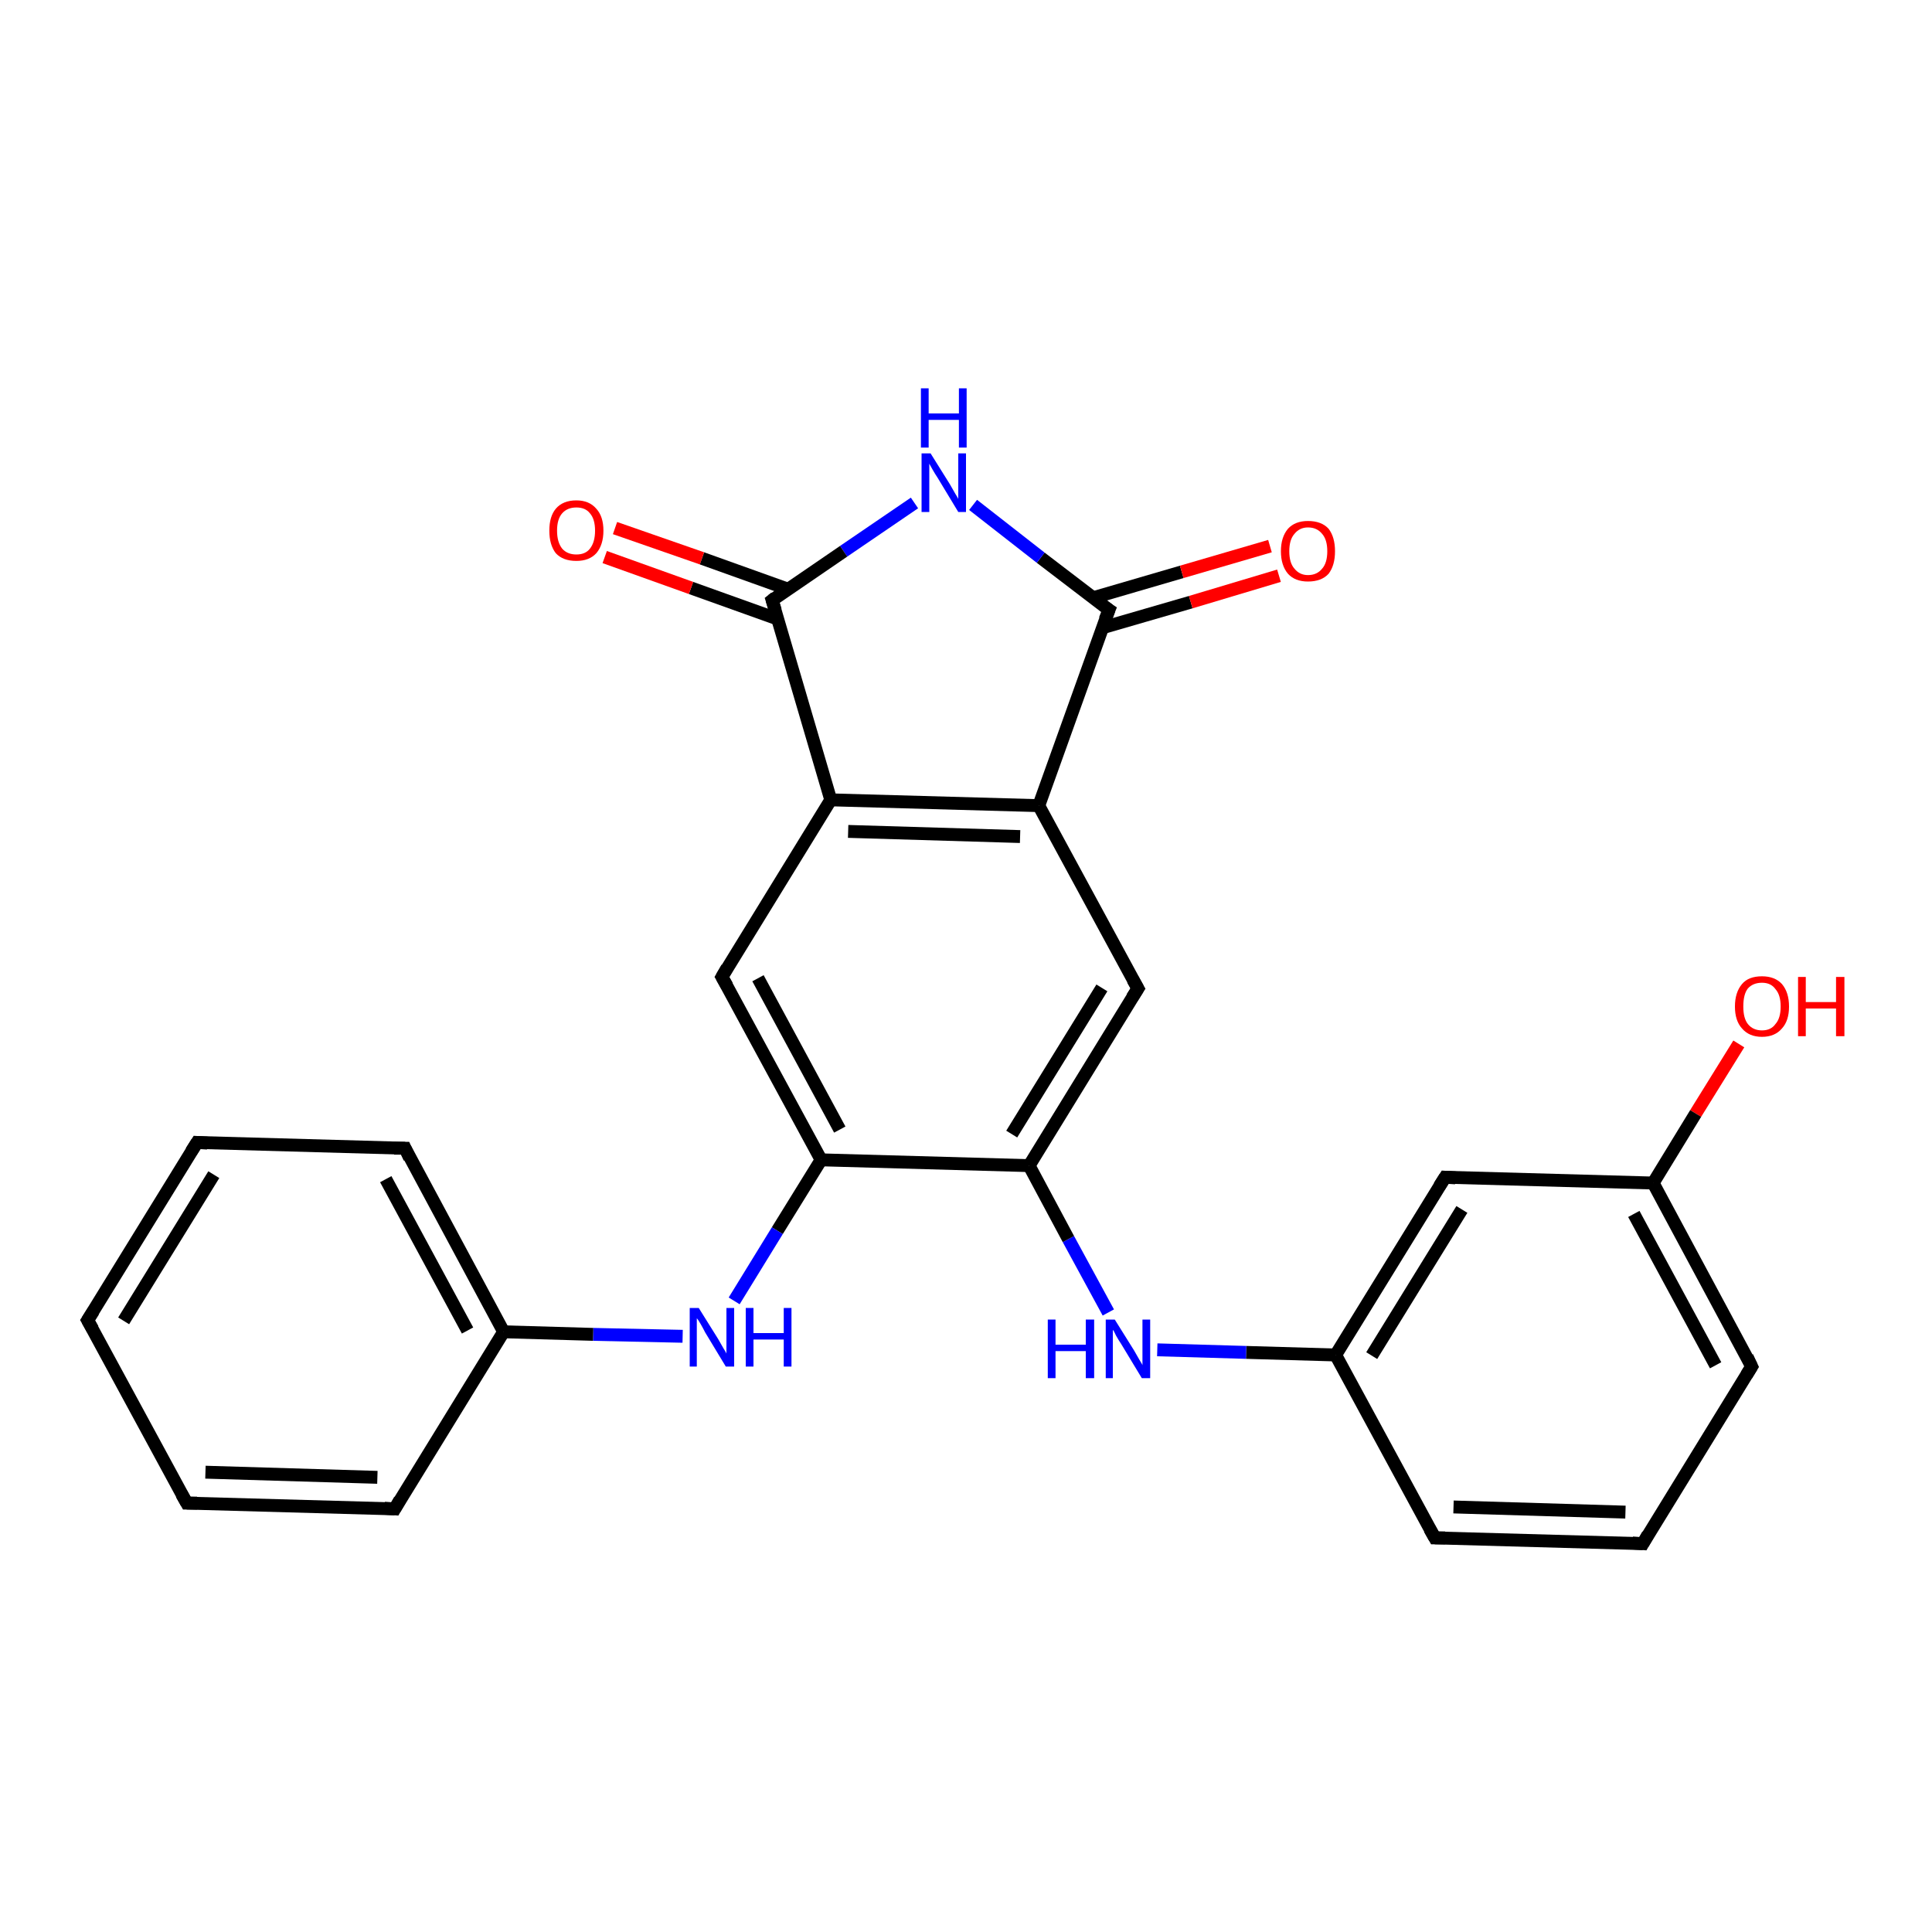 <?xml version='1.0' encoding='iso-8859-1'?>
<svg version='1.1' baseProfile='full'
              xmlns='http://www.w3.org/2000/svg'
                      xmlns:rdkit='http://www.rdkit.org/xml'
                      xmlns:xlink='http://www.w3.org/1999/xlink'
                  xml:space='preserve'
width='300px' height='300px' viewBox='0 0 300 300'>
<!-- END OF HEADER -->
<rect style='opacity:1.0;fill:#FFFFFF;stroke:none' width='300.0' height='300.0' x='0.0' y='0.0'> </rect>
<path class='bond-0 atom-0 atom-1' d='M 270.0,162.1 L 263.3,172.9' style='fill:none;fill-rule:evenodd;stroke:#FF0000;stroke-width:2.0px;stroke-linecap:butt;stroke-linejoin:miter;stroke-opacity:1' />
<path class='bond-0 atom-0 atom-1' d='M 263.3,172.9 L 256.7,183.7' style='fill:none;fill-rule:evenodd;stroke:#000000;stroke-width:2.0px;stroke-linecap:butt;stroke-linejoin:miter;stroke-opacity:1' />
<path class='bond-1 atom-1 atom-2' d='M 256.7,183.7 L 272.0,212.2' style='fill:none;fill-rule:evenodd;stroke:#000000;stroke-width:2.0px;stroke-linecap:butt;stroke-linejoin:miter;stroke-opacity:1' />
<path class='bond-1 atom-1 atom-2' d='M 253.7,188.5 L 266.4,212.0' style='fill:none;fill-rule:evenodd;stroke:#000000;stroke-width:2.0px;stroke-linecap:butt;stroke-linejoin:miter;stroke-opacity:1' />
<path class='bond-2 atom-2 atom-3' d='M 272.0,212.2 L 255.1,239.7' style='fill:none;fill-rule:evenodd;stroke:#000000;stroke-width:2.0px;stroke-linecap:butt;stroke-linejoin:miter;stroke-opacity:1' />
<path class='bond-3 atom-3 atom-4' d='M 255.1,239.7 L 222.8,238.8' style='fill:none;fill-rule:evenodd;stroke:#000000;stroke-width:2.0px;stroke-linecap:butt;stroke-linejoin:miter;stroke-opacity:1' />
<path class='bond-3 atom-3 atom-4' d='M 252.4,234.8 L 225.7,234.0' style='fill:none;fill-rule:evenodd;stroke:#000000;stroke-width:2.0px;stroke-linecap:butt;stroke-linejoin:miter;stroke-opacity:1' />
<path class='bond-4 atom-4 atom-5' d='M 222.8,238.8 L 207.4,210.4' style='fill:none;fill-rule:evenodd;stroke:#000000;stroke-width:2.0px;stroke-linecap:butt;stroke-linejoin:miter;stroke-opacity:1' />
<path class='bond-5 atom-5 atom-6' d='M 207.4,210.4 L 193.5,210.0' style='fill:none;fill-rule:evenodd;stroke:#000000;stroke-width:2.0px;stroke-linecap:butt;stroke-linejoin:miter;stroke-opacity:1' />
<path class='bond-5 atom-5 atom-6' d='M 193.5,210.0 L 179.7,209.6' style='fill:none;fill-rule:evenodd;stroke:#0000FF;stroke-width:2.0px;stroke-linecap:butt;stroke-linejoin:miter;stroke-opacity:1' />
<path class='bond-6 atom-6 atom-7' d='M 172.1,203.8 L 165.9,192.4' style='fill:none;fill-rule:evenodd;stroke:#0000FF;stroke-width:2.0px;stroke-linecap:butt;stroke-linejoin:miter;stroke-opacity:1' />
<path class='bond-6 atom-6 atom-7' d='M 165.9,192.4 L 159.8,181.0' style='fill:none;fill-rule:evenodd;stroke:#000000;stroke-width:2.0px;stroke-linecap:butt;stroke-linejoin:miter;stroke-opacity:1' />
<path class='bond-7 atom-7 atom-8' d='M 159.8,181.0 L 176.7,153.5' style='fill:none;fill-rule:evenodd;stroke:#000000;stroke-width:2.0px;stroke-linecap:butt;stroke-linejoin:miter;stroke-opacity:1' />
<path class='bond-7 atom-7 atom-8' d='M 157.1,176.1 L 171.1,153.4' style='fill:none;fill-rule:evenodd;stroke:#000000;stroke-width:2.0px;stroke-linecap:butt;stroke-linejoin:miter;stroke-opacity:1' />
<path class='bond-8 atom-8 atom-9' d='M 176.7,153.5 L 161.3,125.1' style='fill:none;fill-rule:evenodd;stroke:#000000;stroke-width:2.0px;stroke-linecap:butt;stroke-linejoin:miter;stroke-opacity:1' />
<path class='bond-9 atom-9 atom-10' d='M 161.3,125.1 L 172.2,94.7' style='fill:none;fill-rule:evenodd;stroke:#000000;stroke-width:2.0px;stroke-linecap:butt;stroke-linejoin:miter;stroke-opacity:1' />
<path class='bond-10 atom-10 atom-11' d='M 171.1,97.5 L 184.9,93.5' style='fill:none;fill-rule:evenodd;stroke:#000000;stroke-width:2.0px;stroke-linecap:butt;stroke-linejoin:miter;stroke-opacity:1' />
<path class='bond-10 atom-10 atom-11' d='M 184.9,93.5 L 198.6,89.4' style='fill:none;fill-rule:evenodd;stroke:#FF0000;stroke-width:2.0px;stroke-linecap:butt;stroke-linejoin:miter;stroke-opacity:1' />
<path class='bond-10 atom-10 atom-11' d='M 169.8,92.8 L 183.5,88.8' style='fill:none;fill-rule:evenodd;stroke:#000000;stroke-width:2.0px;stroke-linecap:butt;stroke-linejoin:miter;stroke-opacity:1' />
<path class='bond-10 atom-10 atom-11' d='M 183.5,88.8 L 197.2,84.8' style='fill:none;fill-rule:evenodd;stroke:#FF0000;stroke-width:2.0px;stroke-linecap:butt;stroke-linejoin:miter;stroke-opacity:1' />
<path class='bond-11 atom-10 atom-12' d='M 172.2,94.7 L 161.6,86.6' style='fill:none;fill-rule:evenodd;stroke:#000000;stroke-width:2.0px;stroke-linecap:butt;stroke-linejoin:miter;stroke-opacity:1' />
<path class='bond-11 atom-10 atom-12' d='M 161.6,86.6 L 151.1,78.4' style='fill:none;fill-rule:evenodd;stroke:#0000FF;stroke-width:2.0px;stroke-linecap:butt;stroke-linejoin:miter;stroke-opacity:1' />
<path class='bond-12 atom-12 atom-13' d='M 142.0,78.1 L 131.0,85.6' style='fill:none;fill-rule:evenodd;stroke:#0000FF;stroke-width:2.0px;stroke-linecap:butt;stroke-linejoin:miter;stroke-opacity:1' />
<path class='bond-12 atom-12 atom-13' d='M 131.0,85.6 L 119.9,93.2' style='fill:none;fill-rule:evenodd;stroke:#000000;stroke-width:2.0px;stroke-linecap:butt;stroke-linejoin:miter;stroke-opacity:1' />
<path class='bond-13 atom-13 atom-14' d='M 122.4,91.5 L 109.0,86.7' style='fill:none;fill-rule:evenodd;stroke:#000000;stroke-width:2.0px;stroke-linecap:butt;stroke-linejoin:miter;stroke-opacity:1' />
<path class='bond-13 atom-13 atom-14' d='M 109.0,86.7 L 95.5,82.0' style='fill:none;fill-rule:evenodd;stroke:#FF0000;stroke-width:2.0px;stroke-linecap:butt;stroke-linejoin:miter;stroke-opacity:1' />
<path class='bond-13 atom-13 atom-14' d='M 120.7,96.1 L 107.3,91.3' style='fill:none;fill-rule:evenodd;stroke:#000000;stroke-width:2.0px;stroke-linecap:butt;stroke-linejoin:miter;stroke-opacity:1' />
<path class='bond-13 atom-13 atom-14' d='M 107.3,91.3 L 93.9,86.5' style='fill:none;fill-rule:evenodd;stroke:#FF0000;stroke-width:2.0px;stroke-linecap:butt;stroke-linejoin:miter;stroke-opacity:1' />
<path class='bond-14 atom-13 atom-15' d='M 119.9,93.2 L 129.0,124.2' style='fill:none;fill-rule:evenodd;stroke:#000000;stroke-width:2.0px;stroke-linecap:butt;stroke-linejoin:miter;stroke-opacity:1' />
<path class='bond-15 atom-15 atom-16' d='M 129.0,124.2 L 112.1,151.7' style='fill:none;fill-rule:evenodd;stroke:#000000;stroke-width:2.0px;stroke-linecap:butt;stroke-linejoin:miter;stroke-opacity:1' />
<path class='bond-16 atom-16 atom-17' d='M 112.1,151.7 L 127.5,180.1' style='fill:none;fill-rule:evenodd;stroke:#000000;stroke-width:2.0px;stroke-linecap:butt;stroke-linejoin:miter;stroke-opacity:1' />
<path class='bond-16 atom-16 atom-17' d='M 117.7,151.9 L 130.4,175.4' style='fill:none;fill-rule:evenodd;stroke:#000000;stroke-width:2.0px;stroke-linecap:butt;stroke-linejoin:miter;stroke-opacity:1' />
<path class='bond-17 atom-17 atom-18' d='M 127.5,180.1 L 120.7,191.1' style='fill:none;fill-rule:evenodd;stroke:#000000;stroke-width:2.0px;stroke-linecap:butt;stroke-linejoin:miter;stroke-opacity:1' />
<path class='bond-17 atom-17 atom-18' d='M 120.7,191.1 L 114.0,202.0' style='fill:none;fill-rule:evenodd;stroke:#0000FF;stroke-width:2.0px;stroke-linecap:butt;stroke-linejoin:miter;stroke-opacity:1' />
<path class='bond-18 atom-18 atom-19' d='M 106.0,207.5 L 92.1,207.2' style='fill:none;fill-rule:evenodd;stroke:#0000FF;stroke-width:2.0px;stroke-linecap:butt;stroke-linejoin:miter;stroke-opacity:1' />
<path class='bond-18 atom-18 atom-19' d='M 92.1,207.2 L 78.2,206.8' style='fill:none;fill-rule:evenodd;stroke:#000000;stroke-width:2.0px;stroke-linecap:butt;stroke-linejoin:miter;stroke-opacity:1' />
<path class='bond-19 atom-19 atom-20' d='M 78.2,206.8 L 62.9,178.3' style='fill:none;fill-rule:evenodd;stroke:#000000;stroke-width:2.0px;stroke-linecap:butt;stroke-linejoin:miter;stroke-opacity:1' />
<path class='bond-19 atom-19 atom-20' d='M 72.6,206.6 L 59.9,183.1' style='fill:none;fill-rule:evenodd;stroke:#000000;stroke-width:2.0px;stroke-linecap:butt;stroke-linejoin:miter;stroke-opacity:1' />
<path class='bond-20 atom-20 atom-21' d='M 62.9,178.3 L 30.6,177.4' style='fill:none;fill-rule:evenodd;stroke:#000000;stroke-width:2.0px;stroke-linecap:butt;stroke-linejoin:miter;stroke-opacity:1' />
<path class='bond-21 atom-21 atom-22' d='M 30.6,177.4 L 13.6,205.0' style='fill:none;fill-rule:evenodd;stroke:#000000;stroke-width:2.0px;stroke-linecap:butt;stroke-linejoin:miter;stroke-opacity:1' />
<path class='bond-21 atom-21 atom-22' d='M 33.2,182.4 L 19.2,205.1' style='fill:none;fill-rule:evenodd;stroke:#000000;stroke-width:2.0px;stroke-linecap:butt;stroke-linejoin:miter;stroke-opacity:1' />
<path class='bond-22 atom-22 atom-23' d='M 13.6,205.0 L 29.0,233.4' style='fill:none;fill-rule:evenodd;stroke:#000000;stroke-width:2.0px;stroke-linecap:butt;stroke-linejoin:miter;stroke-opacity:1' />
<path class='bond-23 atom-23 atom-24' d='M 29.0,233.4 L 61.3,234.3' style='fill:none;fill-rule:evenodd;stroke:#000000;stroke-width:2.0px;stroke-linecap:butt;stroke-linejoin:miter;stroke-opacity:1' />
<path class='bond-23 atom-23 atom-24' d='M 31.9,228.6 L 58.6,229.4' style='fill:none;fill-rule:evenodd;stroke:#000000;stroke-width:2.0px;stroke-linecap:butt;stroke-linejoin:miter;stroke-opacity:1' />
<path class='bond-24 atom-5 atom-25' d='M 207.4,210.4 L 224.4,182.8' style='fill:none;fill-rule:evenodd;stroke:#000000;stroke-width:2.0px;stroke-linecap:butt;stroke-linejoin:miter;stroke-opacity:1' />
<path class='bond-24 atom-5 atom-25' d='M 213.0,210.5 L 227.0,187.8' style='fill:none;fill-rule:evenodd;stroke:#000000;stroke-width:2.0px;stroke-linecap:butt;stroke-linejoin:miter;stroke-opacity:1' />
<path class='bond-25 atom-25 atom-1' d='M 224.4,182.8 L 256.7,183.7' style='fill:none;fill-rule:evenodd;stroke:#000000;stroke-width:2.0px;stroke-linecap:butt;stroke-linejoin:miter;stroke-opacity:1' />
<path class='bond-26 atom-17 atom-7' d='M 127.5,180.1 L 159.8,181.0' style='fill:none;fill-rule:evenodd;stroke:#000000;stroke-width:2.0px;stroke-linecap:butt;stroke-linejoin:miter;stroke-opacity:1' />
<path class='bond-27 atom-24 atom-19' d='M 61.3,234.3 L 78.2,206.8' style='fill:none;fill-rule:evenodd;stroke:#000000;stroke-width:2.0px;stroke-linecap:butt;stroke-linejoin:miter;stroke-opacity:1' />
<path class='bond-28 atom-15 atom-9' d='M 129.0,124.2 L 161.3,125.1' style='fill:none;fill-rule:evenodd;stroke:#000000;stroke-width:2.0px;stroke-linecap:butt;stroke-linejoin:miter;stroke-opacity:1' />
<path class='bond-28 atom-15 atom-9' d='M 131.7,129.1 L 158.4,129.9' style='fill:none;fill-rule:evenodd;stroke:#000000;stroke-width:2.0px;stroke-linecap:butt;stroke-linejoin:miter;stroke-opacity:1' />
<path d='M 271.3,210.7 L 272.0,212.2 L 271.2,213.5' style='fill:none;stroke:#000000;stroke-width:2.0px;stroke-linecap:butt;stroke-linejoin:miter;stroke-opacity:1;' />
<path d='M 255.9,238.3 L 255.1,239.7 L 253.5,239.6' style='fill:none;stroke:#000000;stroke-width:2.0px;stroke-linecap:butt;stroke-linejoin:miter;stroke-opacity:1;' />
<path d='M 224.4,238.8 L 222.8,238.8 L 222.0,237.4' style='fill:none;stroke:#000000;stroke-width:2.0px;stroke-linecap:butt;stroke-linejoin:miter;stroke-opacity:1;' />
<path d='M 175.8,154.9 L 176.7,153.5 L 175.9,152.1' style='fill:none;stroke:#000000;stroke-width:2.0px;stroke-linecap:butt;stroke-linejoin:miter;stroke-opacity:1;' />
<path d='M 171.6,96.2 L 172.2,94.7 L 171.6,94.3' style='fill:none;stroke:#000000;stroke-width:2.0px;stroke-linecap:butt;stroke-linejoin:miter;stroke-opacity:1;' />
<path d='M 120.4,92.8 L 119.9,93.2 L 120.4,94.8' style='fill:none;stroke:#000000;stroke-width:2.0px;stroke-linecap:butt;stroke-linejoin:miter;stroke-opacity:1;' />
<path d='M 112.9,150.3 L 112.1,151.7 L 112.9,153.1' style='fill:none;stroke:#000000;stroke-width:2.0px;stroke-linecap:butt;stroke-linejoin:miter;stroke-opacity:1;' />
<path d='M 63.6,179.8 L 62.9,178.3 L 61.2,178.3' style='fill:none;stroke:#000000;stroke-width:2.0px;stroke-linecap:butt;stroke-linejoin:miter;stroke-opacity:1;' />
<path d='M 32.2,177.5 L 30.6,177.4 L 29.7,178.8' style='fill:none;stroke:#000000;stroke-width:2.0px;stroke-linecap:butt;stroke-linejoin:miter;stroke-opacity:1;' />
<path d='M 14.5,203.6 L 13.6,205.0 L 14.4,206.4' style='fill:none;stroke:#000000;stroke-width:2.0px;stroke-linecap:butt;stroke-linejoin:miter;stroke-opacity:1;' />
<path d='M 28.2,232.0 L 29.0,233.4 L 30.6,233.4' style='fill:none;stroke:#000000;stroke-width:2.0px;stroke-linecap:butt;stroke-linejoin:miter;stroke-opacity:1;' />
<path d='M 59.7,234.2 L 61.3,234.3 L 62.1,232.9' style='fill:none;stroke:#000000;stroke-width:2.0px;stroke-linecap:butt;stroke-linejoin:miter;stroke-opacity:1;' />
<path d='M 223.5,184.2 L 224.4,182.8 L 226.0,182.9' style='fill:none;stroke:#000000;stroke-width:2.0px;stroke-linecap:butt;stroke-linejoin:miter;stroke-opacity:1;' />
<path class='atom-0' d='M 269.4 156.3
Q 269.4 154.1, 270.5 152.8
Q 271.5 151.6, 273.6 151.6
Q 275.6 151.6, 276.7 152.8
Q 277.8 154.1, 277.8 156.3
Q 277.8 158.5, 276.7 159.7
Q 275.6 161.0, 273.6 161.0
Q 271.6 161.0, 270.5 159.7
Q 269.4 158.5, 269.4 156.3
M 273.6 160.0
Q 275.0 160.0, 275.7 159.0
Q 276.5 158.1, 276.5 156.3
Q 276.5 154.5, 275.7 153.6
Q 275.0 152.6, 273.6 152.6
Q 272.2 152.6, 271.4 153.5
Q 270.7 154.4, 270.7 156.3
Q 270.7 158.1, 271.4 159.0
Q 272.2 160.0, 273.6 160.0
' fill='#FF0000'/>
<path class='atom-0' d='M 279.2 151.7
L 280.4 151.7
L 280.4 155.6
L 285.1 155.6
L 285.1 151.7
L 286.4 151.7
L 286.4 160.9
L 285.1 160.9
L 285.1 156.6
L 280.4 156.6
L 280.4 160.9
L 279.2 160.9
L 279.2 151.7
' fill='#FF0000'/>
<path class='atom-6' d='M 162.7 204.9
L 163.9 204.9
L 163.9 208.8
L 168.6 208.8
L 168.6 204.9
L 169.9 204.9
L 169.9 214.0
L 168.6 214.0
L 168.6 209.8
L 163.9 209.8
L 163.9 214.0
L 162.7 214.0
L 162.7 204.9
' fill='#0000FF'/>
<path class='atom-6' d='M 173.1 204.9
L 176.1 209.7
Q 176.4 210.2, 176.9 211.1
Q 177.4 211.9, 177.4 212.0
L 177.4 204.9
L 178.6 204.9
L 178.6 214.0
L 177.3 214.0
L 174.1 208.7
Q 173.7 208.1, 173.3 207.4
Q 173.0 206.7, 172.8 206.5
L 172.8 214.0
L 171.7 214.0
L 171.7 204.9
L 173.1 204.9
' fill='#0000FF'/>
<path class='atom-11' d='M 198.9 85.6
Q 198.9 83.4, 200.0 82.1
Q 201.1 80.9, 203.1 80.9
Q 205.2 80.9, 206.3 82.1
Q 207.3 83.4, 207.3 85.6
Q 207.3 87.8, 206.3 89.1
Q 205.2 90.3, 203.1 90.3
Q 201.1 90.3, 200.0 89.1
Q 198.9 87.8, 198.9 85.6
M 203.1 89.3
Q 204.5 89.3, 205.3 88.3
Q 206.1 87.4, 206.1 85.6
Q 206.1 83.8, 205.3 82.9
Q 204.5 81.9, 203.1 81.9
Q 201.8 81.9, 201.0 82.9
Q 200.2 83.8, 200.2 85.6
Q 200.2 87.4, 201.0 88.3
Q 201.8 89.3, 203.1 89.3
' fill='#FF0000'/>
<path class='atom-12' d='M 144.5 70.4
L 147.5 75.2
Q 147.8 75.7, 148.3 76.6
Q 148.8 77.4, 148.8 77.5
L 148.8 70.4
L 150.0 70.4
L 150.0 79.5
L 148.8 79.5
L 145.6 74.2
Q 145.2 73.6, 144.8 72.9
Q 144.4 72.2, 144.3 72.0
L 144.3 79.5
L 143.1 79.5
L 143.1 70.4
L 144.5 70.4
' fill='#0000FF'/>
<path class='atom-12' d='M 143.0 60.3
L 144.2 60.3
L 144.2 64.2
L 148.9 64.2
L 148.9 60.3
L 150.1 60.3
L 150.1 69.5
L 148.9 69.5
L 148.9 65.2
L 144.2 65.2
L 144.2 69.5
L 143.0 69.5
L 143.0 60.3
' fill='#0000FF'/>
<path class='atom-14' d='M 85.3 82.4
Q 85.3 80.2, 86.3 79.0
Q 87.4 77.7, 89.5 77.7
Q 91.5 77.7, 92.6 79.0
Q 93.7 80.2, 93.7 82.4
Q 93.7 84.6, 92.6 85.9
Q 91.5 87.1, 89.5 87.1
Q 87.4 87.1, 86.3 85.9
Q 85.3 84.6, 85.3 82.4
M 89.5 86.1
Q 90.9 86.1, 91.6 85.2
Q 92.4 84.2, 92.4 82.4
Q 92.4 80.6, 91.6 79.7
Q 90.9 78.8, 89.5 78.8
Q 88.1 78.8, 87.3 79.7
Q 86.5 80.6, 86.5 82.4
Q 86.5 84.2, 87.3 85.2
Q 88.1 86.1, 89.5 86.1
' fill='#FF0000'/>
<path class='atom-18' d='M 108.5 203.1
L 111.5 207.9
Q 111.8 208.4, 112.3 209.3
Q 112.8 210.1, 112.8 210.2
L 112.8 203.1
L 114.0 203.1
L 114.0 212.2
L 112.7 212.2
L 109.5 206.9
Q 109.2 206.3, 108.8 205.6
Q 108.4 204.9, 108.2 204.7
L 108.2 212.2
L 107.1 212.2
L 107.1 203.1
L 108.5 203.1
' fill='#0000FF'/>
<path class='atom-18' d='M 115.8 203.1
L 117.0 203.1
L 117.0 207.0
L 121.7 207.0
L 121.7 203.1
L 122.9 203.1
L 122.9 212.2
L 121.7 212.2
L 121.7 208.0
L 117.0 208.0
L 117.0 212.2
L 115.8 212.2
L 115.8 203.1
' fill='#0000FF'/>
</svg>
